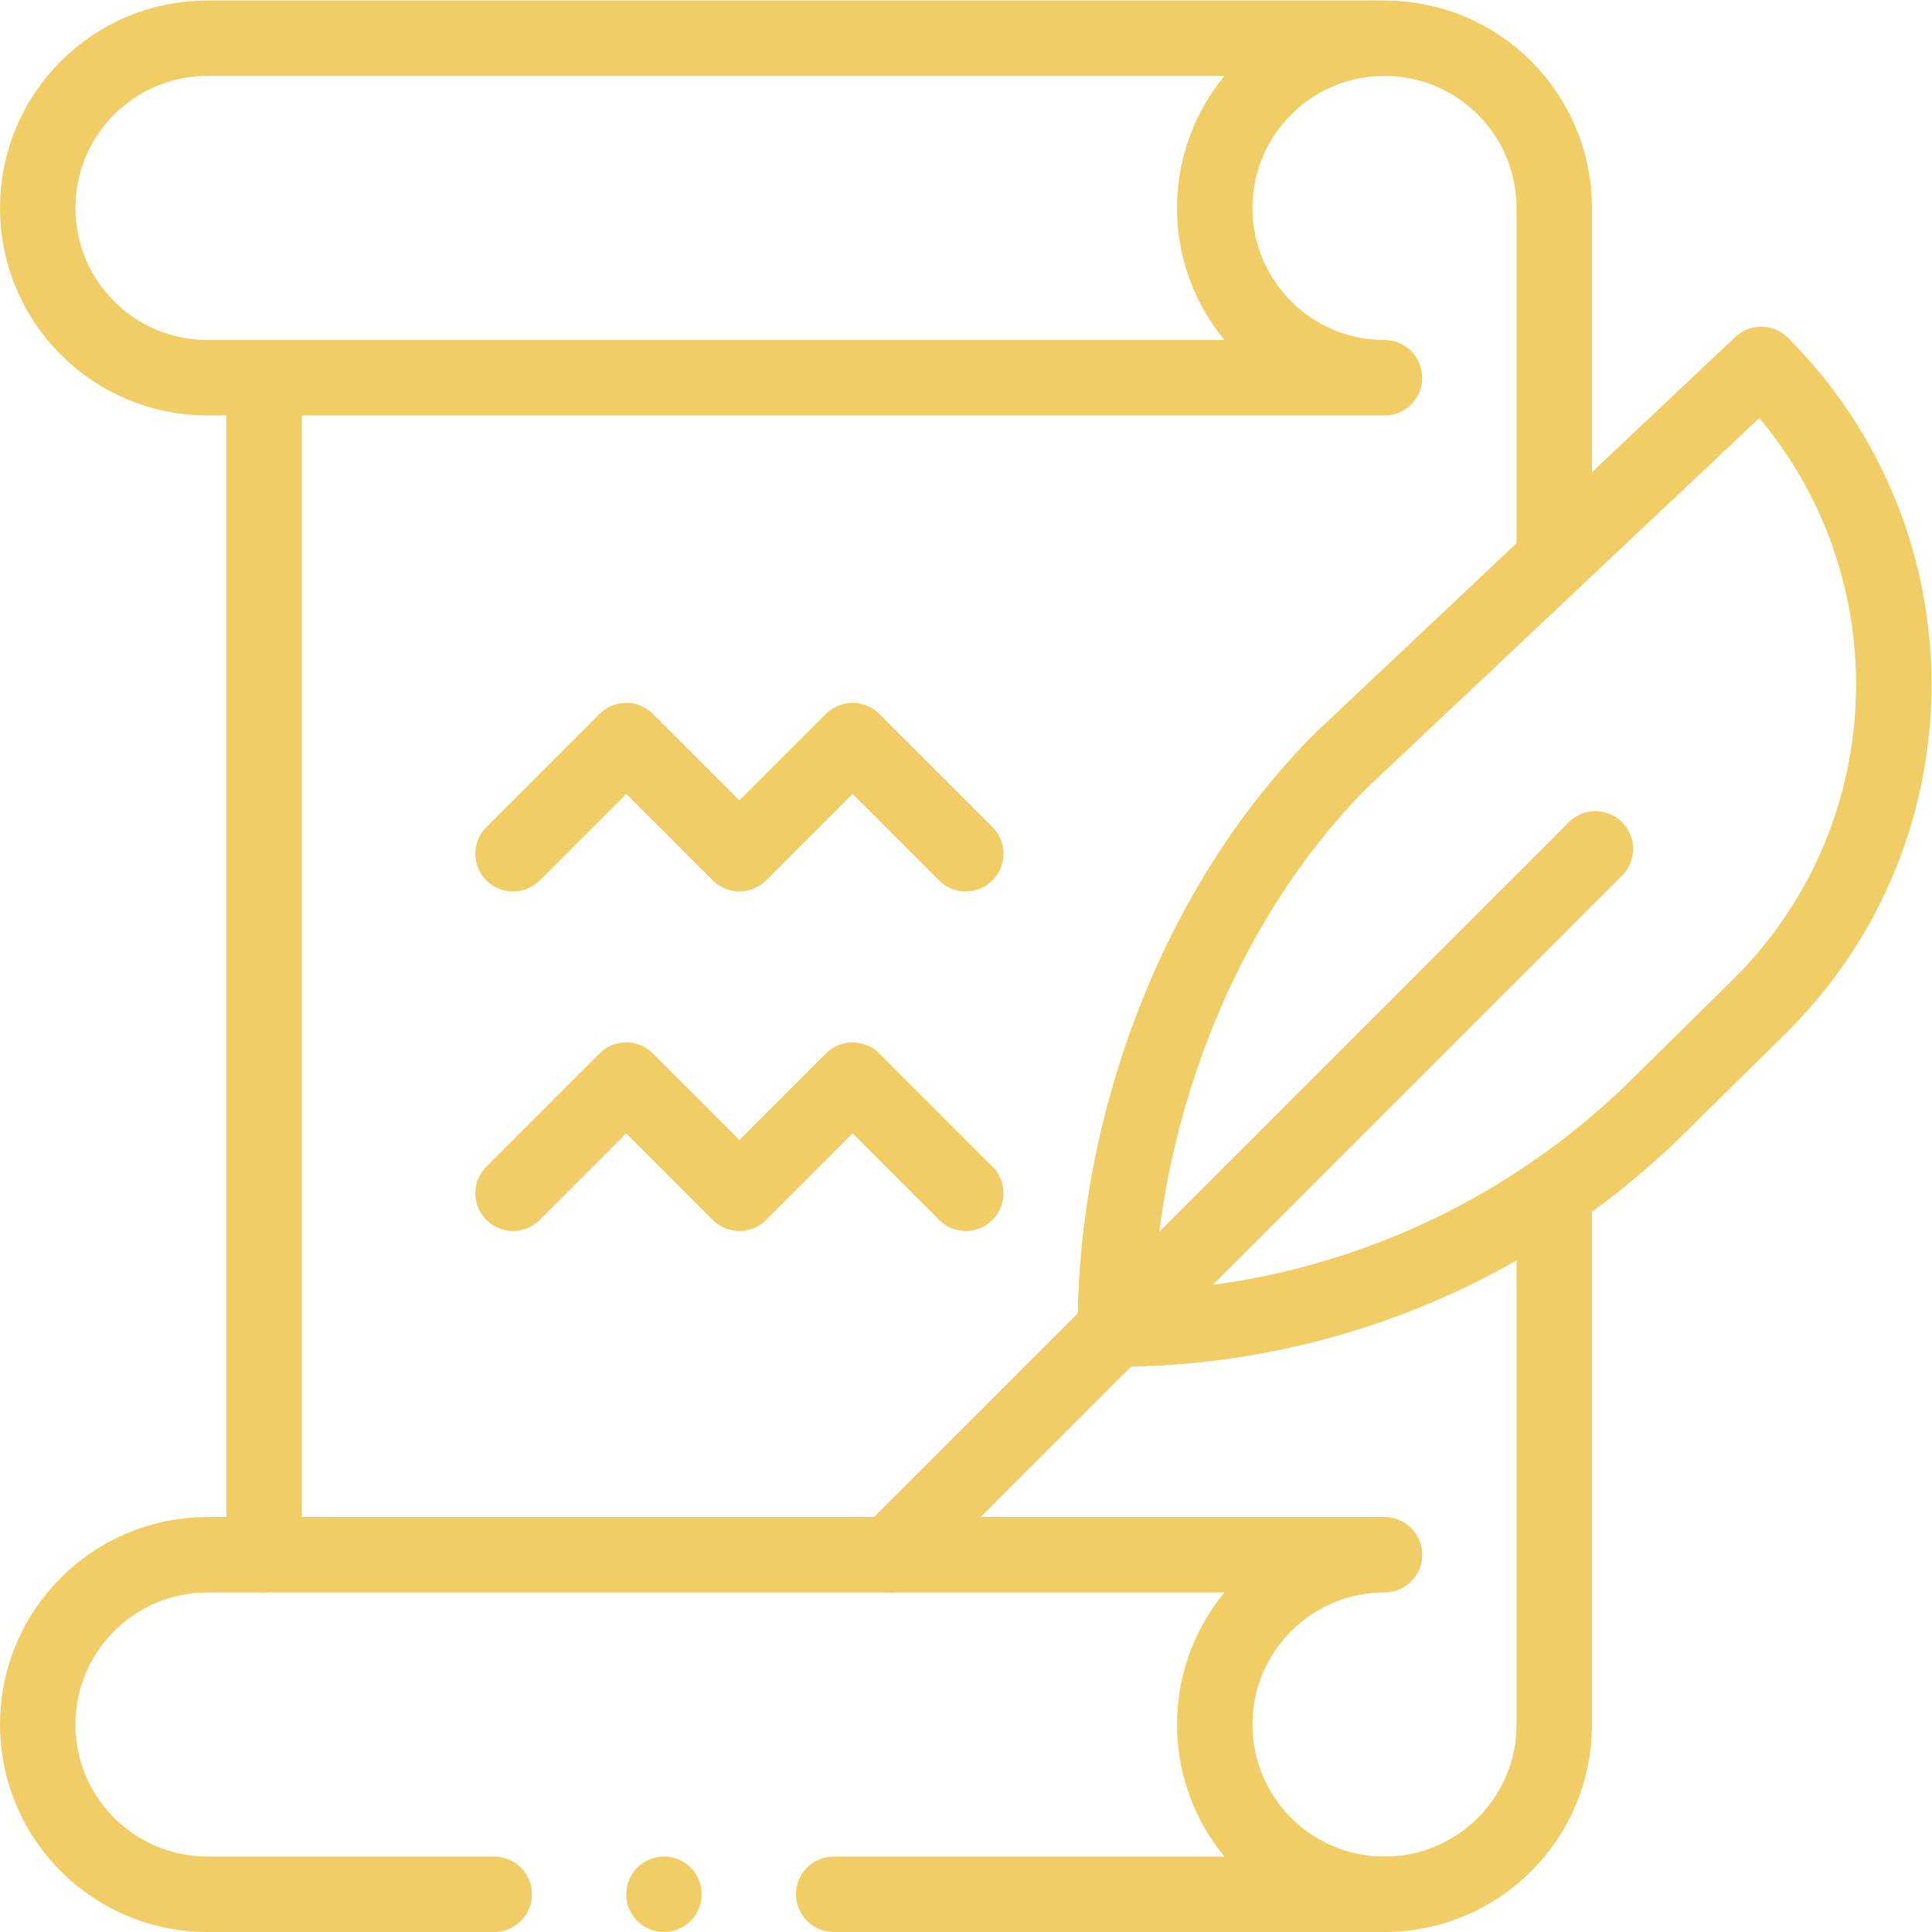 <?xml version="1.0" encoding="UTF-8" standalone="no"?>
<!-- Created with Inkscape (http://www.inkscape.org/) -->

<svg
   version="1.1"
   id="svg633"
   xml:space="preserve"
   width="682.667"
   height="682.667"
   viewBox="0 0 682.667 682.667"
   xmlns="http://www.w3.org/2000/svg"
   xmlns:svg="http://www.w3.org/2000/svg"><defs
     id="defs637"><clipPath
       clipPathUnits="userSpaceOnUse"
       id="clipPath647"><path
         d="M 0,512 H 512 V 0 H 0 Z"
         id="path645" /></clipPath></defs><g
     id="g639"
     transform="matrix(1.333,0,0,-1.333,0,682.667)"><g
       id="g641"><g
         id="g643"
         clip-path="url(#clipPath647)"><g
           id="g649"
           transform="translate(412,363.95)"><path
             d="m 0,0 v 93.05 c 0,24.85 -20.15,45 -45,45 -24.85,0 -45,-20.15 -45,-45 0,-24.85 20.15,-45 45,-45 h -312 c -24.85,0 -45,20.15 -45,45 0,24.85 20.15,45 45,45 h 312"
             style="fill:none;stroke:#f1ce65;stroke-width:20;stroke-linecap:round;stroke-linejoin:round;stroke-miterlimit:10;stroke-dasharray:none;stroke-opacity:1"
             id="path651" /></g><g
           id="g653"
           transform="translate(70,100)"><path
             d="M 0,0 V 312"
             style="fill:none;stroke:#f1ce65;stroke-width:20;stroke-linecap:round;stroke-linejoin:round;stroke-miterlimit:10;stroke-dasharray:none;stroke-opacity:1"
             id="path655" /></g><g
           id="g657"
           transform="translate(422.92,287.1)"><path
             d="M 0,0 -187.1,-187.1"
             style="fill:none;stroke:#f1ce65;stroke-width:20;stroke-linecap:round;stroke-linejoin:round;stroke-miterlimit:10;stroke-dasharray:none;stroke-opacity:1"
             id="path659" /></g><g
           id="g661"
           transform="translate(412,196.08)"><path
             d="m 0,0 c 10.13,6.99 19.67,14.92 28.49,23.74 l 26.36,26 c 46.87,46.87 46.87,122.85 0,169.71 L -56.36,114.6 c -38.42,-38.42 -60,-96.53 -60,-150.86 41.85,0 82.39,12.81 116.36,36.26 z"
             style="fill:none;stroke:#f1ce65;stroke-width:20;stroke-linecap:round;stroke-linejoin:round;stroke-miterlimit:10;stroke-dasharray:none;stroke-opacity:1"
             id="path663" /></g><g
           id="g665"
           transform="translate(136,285.82)"><path
             d="M 0,0 30,30 60,0 90,30 120,0"
             style="fill:none;stroke:#f1ce65;stroke-width:20;stroke-linecap:round;stroke-linejoin:round;stroke-miterlimit:10;stroke-dasharray:none;stroke-opacity:1"
             id="path667" /></g><g
           id="g669"
           transform="translate(136,195.82)"><path
             d="M 0,0 30,30 60,0 90,30 120,0"
             style="fill:none;stroke:#f1ce65;stroke-width:20;stroke-linecap:round;stroke-linejoin:round;stroke-miterlimit:10;stroke-dasharray:none;stroke-opacity:1"
             id="path671" /></g><g
           id="g673"
           transform="translate(186,10.001)"><path
             d="m 0,0 c 0,-5.523 -4.477,-10 -10,-10 -5.523,0 -10,4.477 -10,10 0,5.523 4.477,10 10,10 C -4.477,10 0,5.523 0,0"
             style="fill:#f1ce65;fill-opacity:1;fill-rule:nonzero;stroke:none"
             id="path675" /></g><g
           id="g677"
           transform="translate(367,10)"><path
             d="M 0,0 H -146"
             style="fill:none;stroke:#f1ce65;stroke-width:20;stroke-linecap:round;stroke-linejoin:round;stroke-miterlimit:10;stroke-dasharray:none;stroke-opacity:1"
             id="path679" /></g><g
           id="g681"
           transform="translate(131,10)"><path
             d="m 0,0 h -76 c -24.85,0 -45,20.15 -45,45 0,24.85 20.15,45 45,45 h 312 c -24.849,0 -45,-20.15 -45,-45 0,-24.85 20.151,-45 45,-45 24.85,0 45,20.15 45,45 v 141.08"
             style="fill:none;stroke:#f1ce65;stroke-width:20;stroke-linecap:round;stroke-linejoin:round;stroke-miterlimit:10;stroke-dasharray:none;stroke-opacity:1"
             id="path683" /></g></g></g></g></svg>
